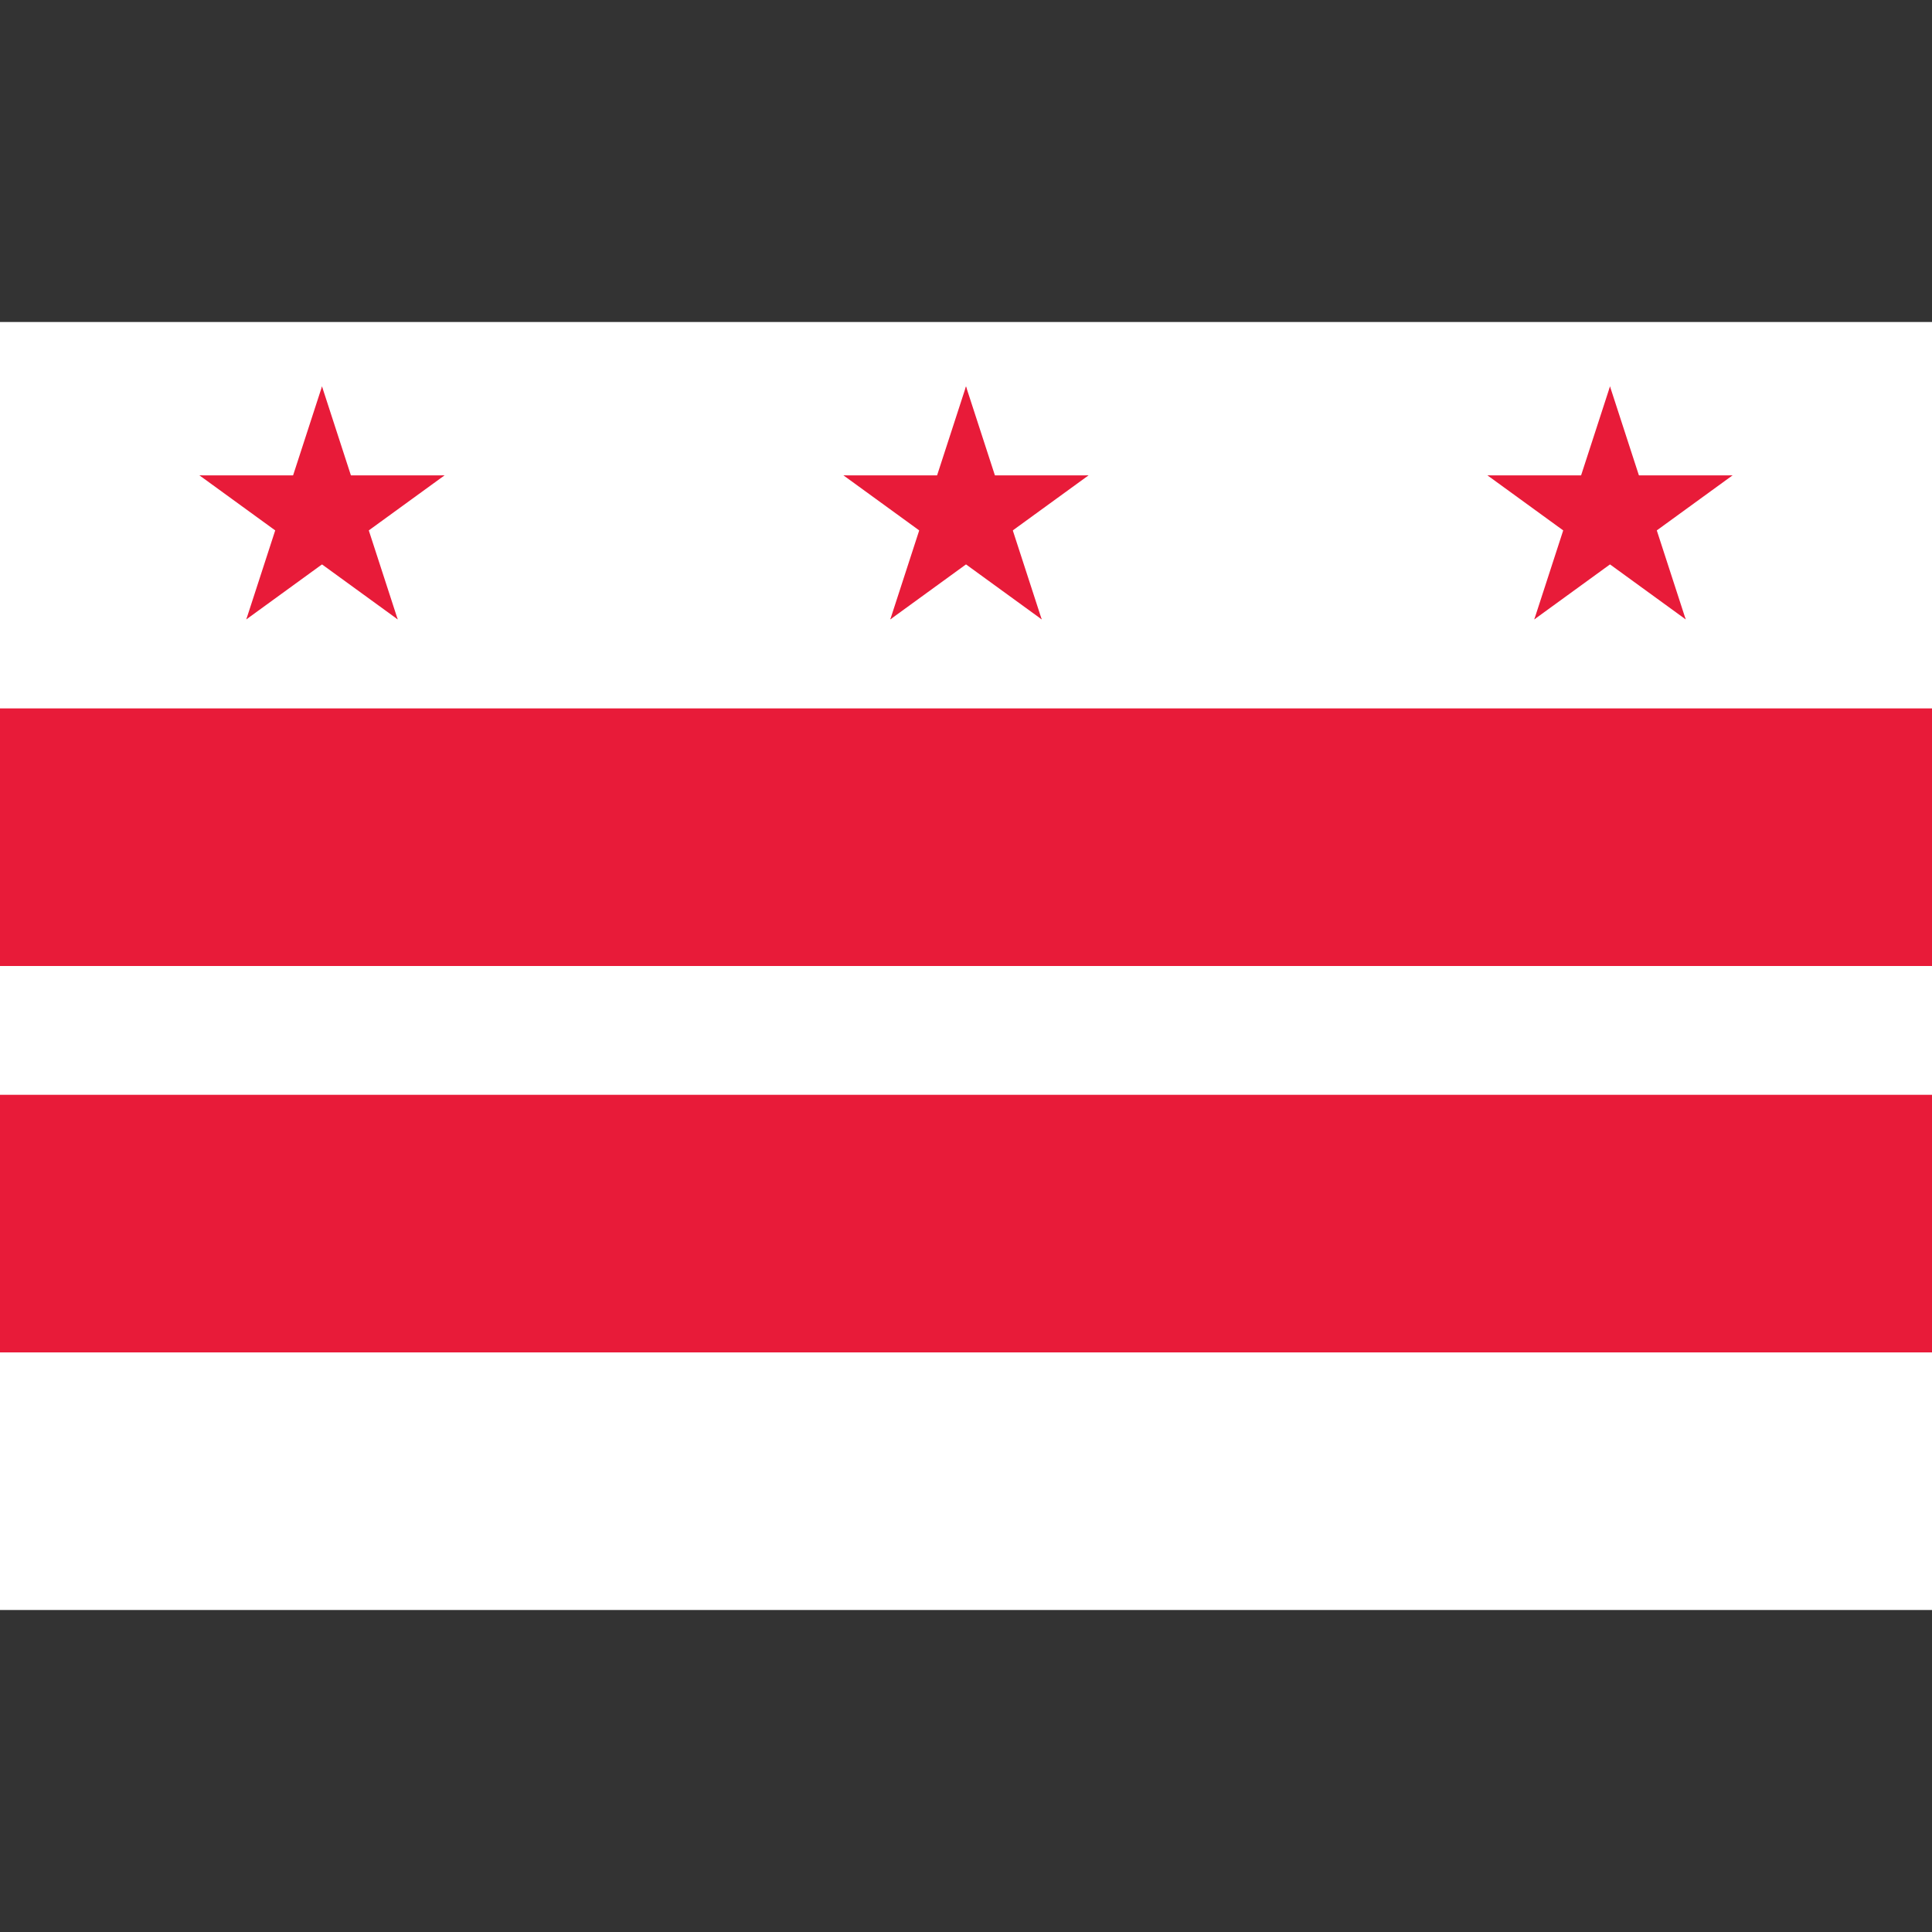 <?xml version='1.0' encoding='utf-8'?>
<ns0:svg xmlns:ns0="http://www.w3.org/2000/svg" xmlns:ns1="http://www.w3.org/1999/xlink" width="640" height="640" viewBox="100 -100 600 600">
	<ns0:rect x="100" y="-100" width="600" height="600" fill="#333333" stroke="none"/>
	<ns0:path d="M0 0h800v400H0z" fill="#fff" />
	<ns0:path d="M0 120h800v80H0zM0 240h800v80H0z" fill="#e81b39" />
	<ns0:g id="s" transform="translate(200,60)" fill="#e81b39">
		<ns0:g id="c">
			<ns0:path id="t" d="M0-40V0H20z" transform="rotate(18 0,-40)" />
			<ns0:use ns1:href="#t" transform="scale(-1,1)" />
		</ns0:g>
		<ns0:g id="d">
			<ns0:use ns1:href="#c" transform="rotate(72)" />
			<ns0:use ns1:href="#c" transform="rotate(216)" />
		</ns0:g>
		<ns0:use ns1:href="#d" transform="rotate(72)" />
	</ns0:g>
	<ns0:use ns1:href="#s" x="200" />
	<ns0:use ns1:href="#s" x="400" />
</ns0:svg>